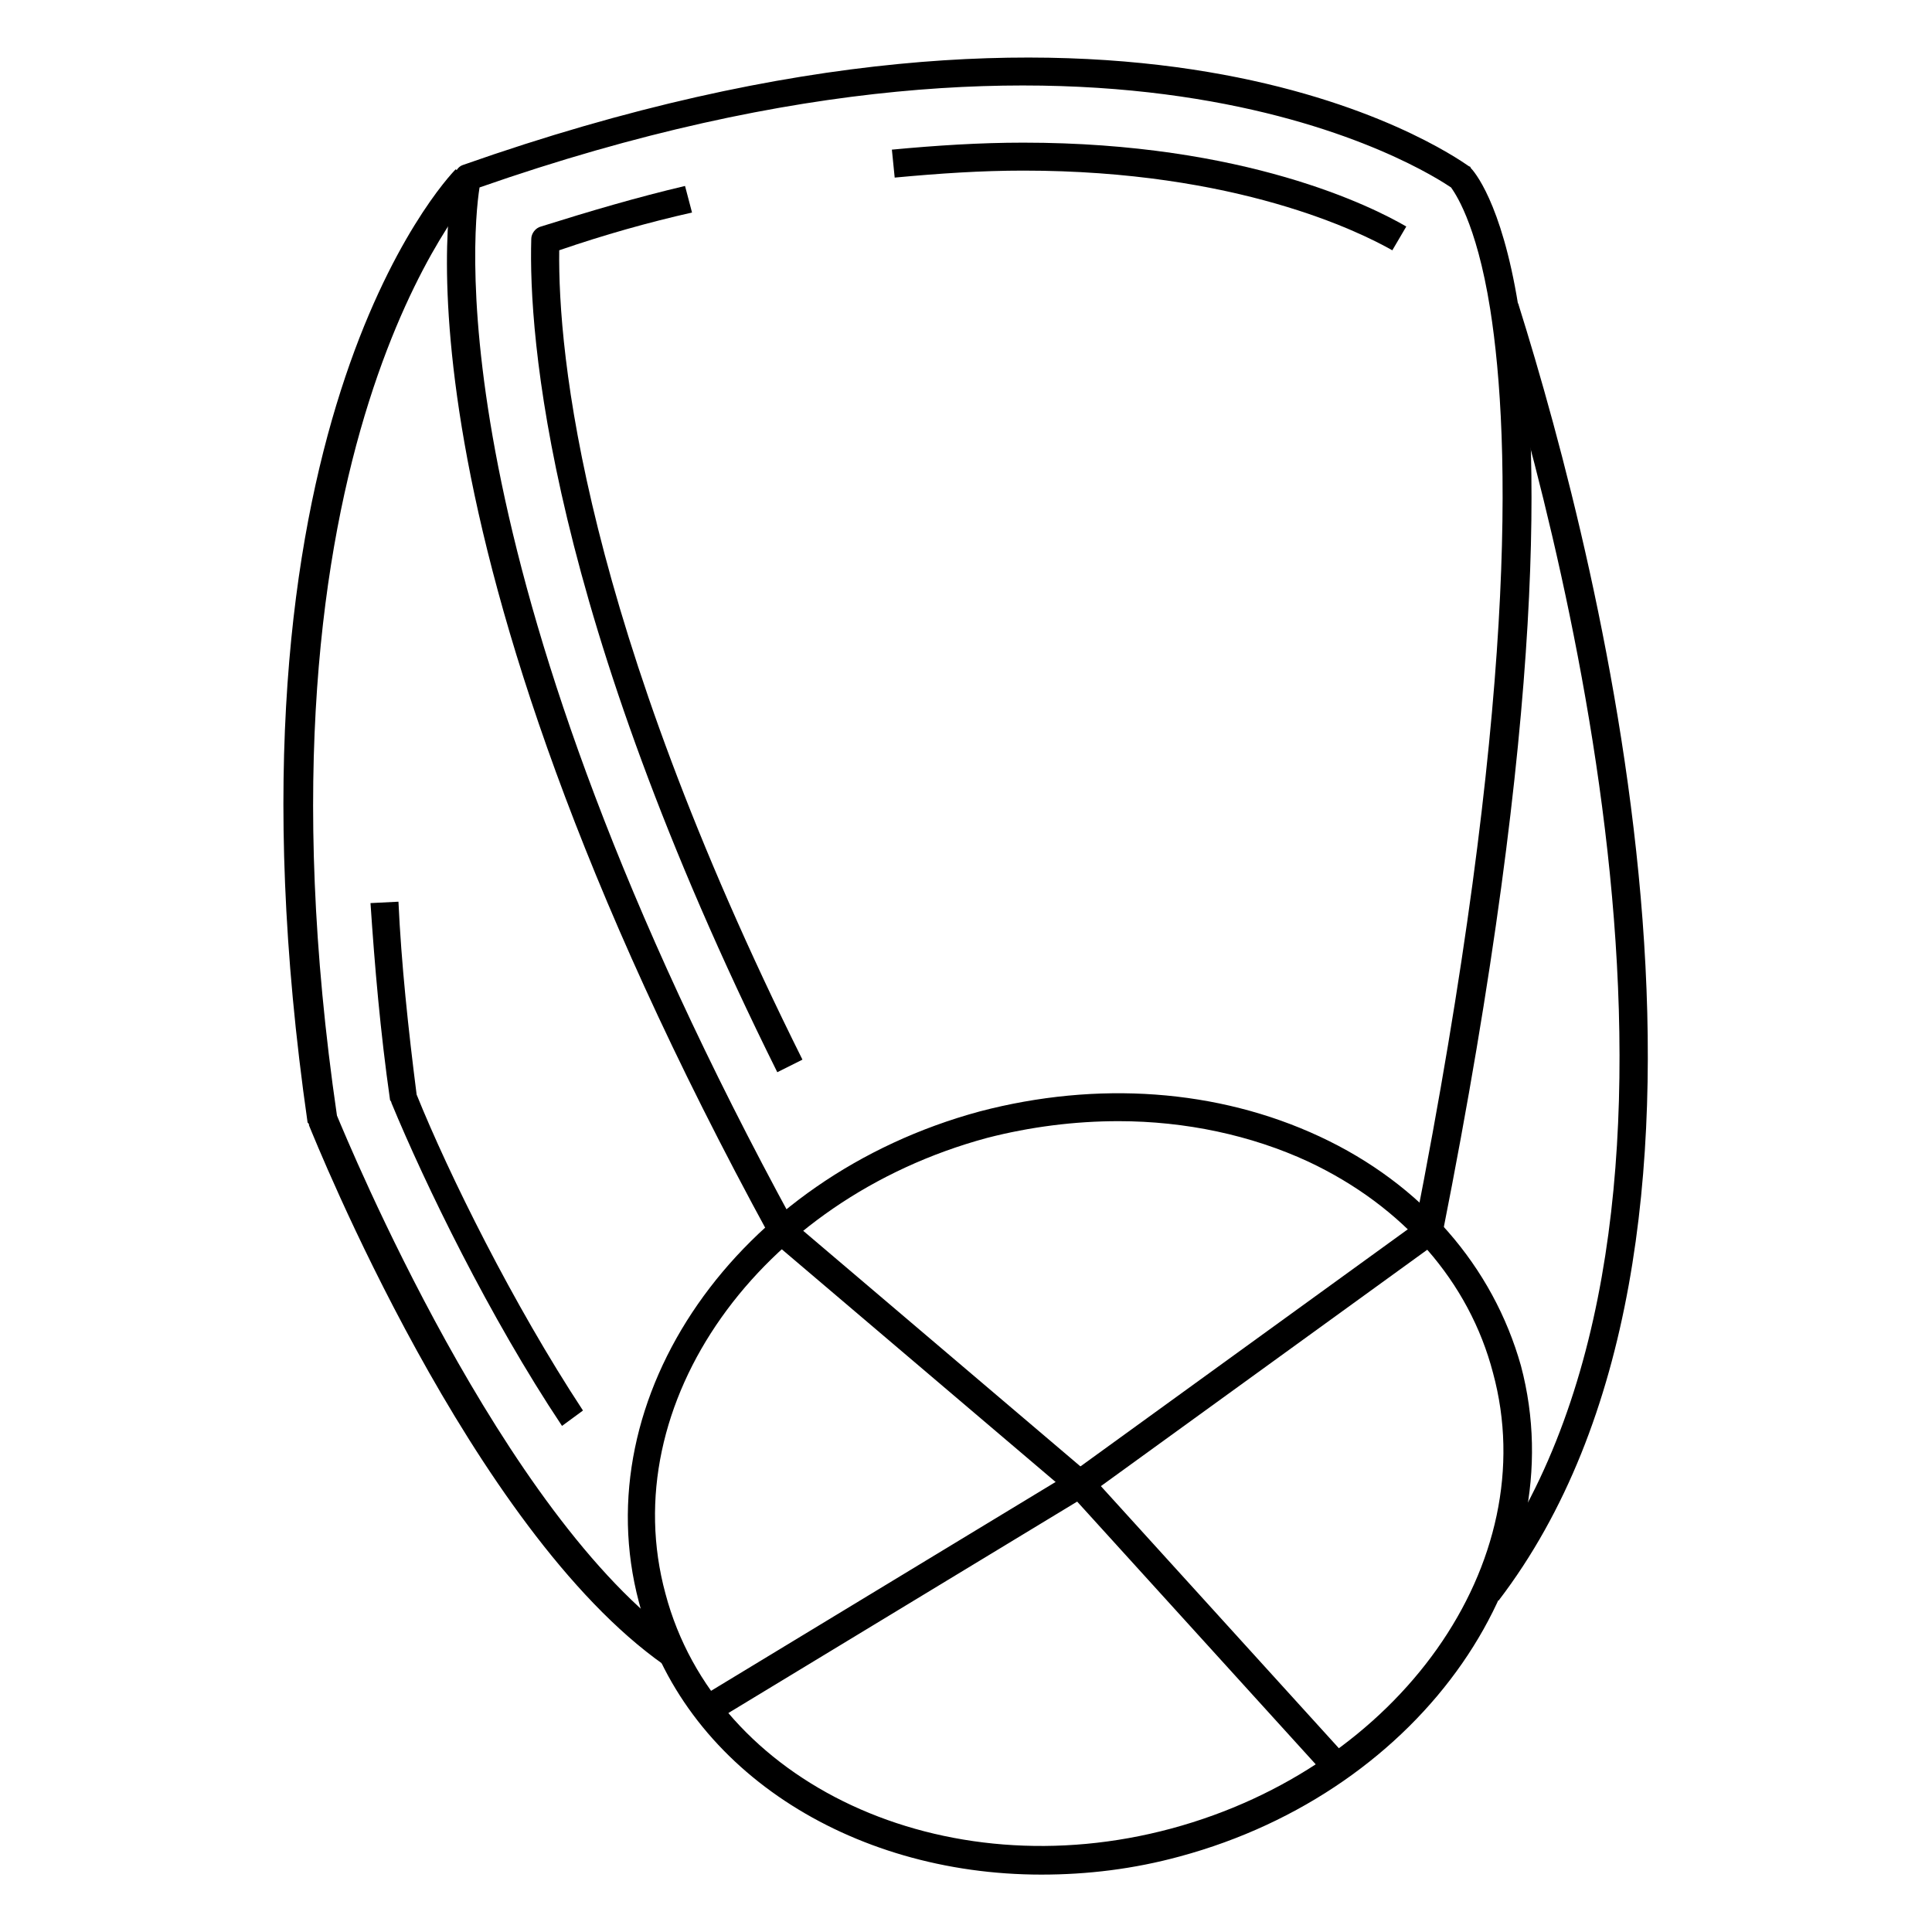<?xml version="1.0" encoding="UTF-8"?>
<!-- Uploaded to: SVG Repo, www.svgrepo.com, Generator: SVG Repo Mixer Tools -->
<svg fill="#000000" width="800px" height="800px" version="1.1" viewBox="144 144 512 512" xmlns="http://www.w3.org/2000/svg">
 <g>
  <path d="m420 640.79c-50.75 0-95.207-28.152-106.69-72.238-14.449-54.457 25.93-112.62 90.391-130.03 31.117-8.148 62.977-5.926 90.02 6.668 27.043 12.594 45.938 34.453 53.344 60.754 14.449 54.457-25.93 112.62-90.391 130.03-12.227 3.336-24.453 4.816-36.676 4.816zm20.375-199.67c-11.484 0-23.34 1.48-34.82 4.445-60.383 16.301-98.91 70.387-85.203 120.77 13.336 50.383 73.719 78.535 134.1 62.234 60.383-16.301 98.91-70.387 85.203-120.77-6.301-24.078-23.711-44.082-48.902-55.938-15.188-7.035-32.598-10.742-50.379-10.742z"/>
  <path d="m541.14 568.18-5.926-4.445c70.016-91.5 25.93-265.98 4.074-337.11l7.039-2.223c22.594 71.867 67.047 249.31-5.188 343.78z"/>
  <path d="m348.14 471.87c-103.36-189.3-84.832-277.84-83.723-281.54 0.371-1.113 1.113-2.223 2.223-2.594 176.7-62.234 260.8-3.703 266.72 0.371 0.371 0 0.371 0.371 0.371 0.371 0.742 0.742 8.148 8.891 12.594 36.305 5.926 35.934 7.41 107.8-20.004 245.98l-7.41-1.48c27.043-137.44 25.562-208.19 20.004-243.38-3.703-23.34-9.633-31.117-10.371-32.23-5.559-3.703-88.906-58.902-257.46 0-2.223 14.078-10.004 103.36 83.352 274.5z"/>
  <path d="m349.99 428.15c-60.754-122.25-65.941-195.23-65.199-220.79 0-1.48 1.113-2.965 2.594-3.336 12.965-4.074 25.562-7.781 38.156-10.742l1.852 7.039c-11.484 2.594-23.34 5.926-35.191 10.004-0.371 27.414 6.297 97.797 64.457 214.49z"/>
  <path d="m512.98 210.33c-8.52-4.816-41.121-21.117-97.797-21.117-11.113 0-22.227 0.742-34.082 1.852l-0.742-7.41c11.855-1.113 23.34-1.852 34.82-1.852 58.902 0 92.613 17.039 101.5 22.227z"/>
  <path d="m319.98 585.22c-51.121-35.934-92.242-138.55-94.094-142.99 0-0.371 0-0.371-0.371-0.742-26.301-183 36.676-250.05 39.266-252.64l5.188 5.188c-0.367 0.738-62.602 67.789-36.672 245.61 2.965 7.039 43.711 105.95 91.129 139.29z"/>
  <path d="m292.94 521.88c-19.262-28.895-36.305-64.086-45.195-85.574 0-0.371-0.371-0.742-0.371-0.742-2.594-18.152-4.074-35.562-5.188-52.234l7.41-0.371c0.742 16.301 2.594 33.711 4.816 51.121 8.52 21.117 25.562 55.566 44.082 83.723z"/>
  <path d="m348.78 473.03 4.797-5.644 79.039 67.172-4.797 5.644z"/>
  <path d="m427.93 534.35 92.707-67.148 4.348 6-92.707 67.148z"/>
  <path d="m427.48 539.76 5.484-4.981 68.48 75.418-5.484 4.981z"/>
  <path d="m329.66 593.77 98.844-59.918 3.84 6.336-98.844 59.918z"/>
 </g>
</svg>